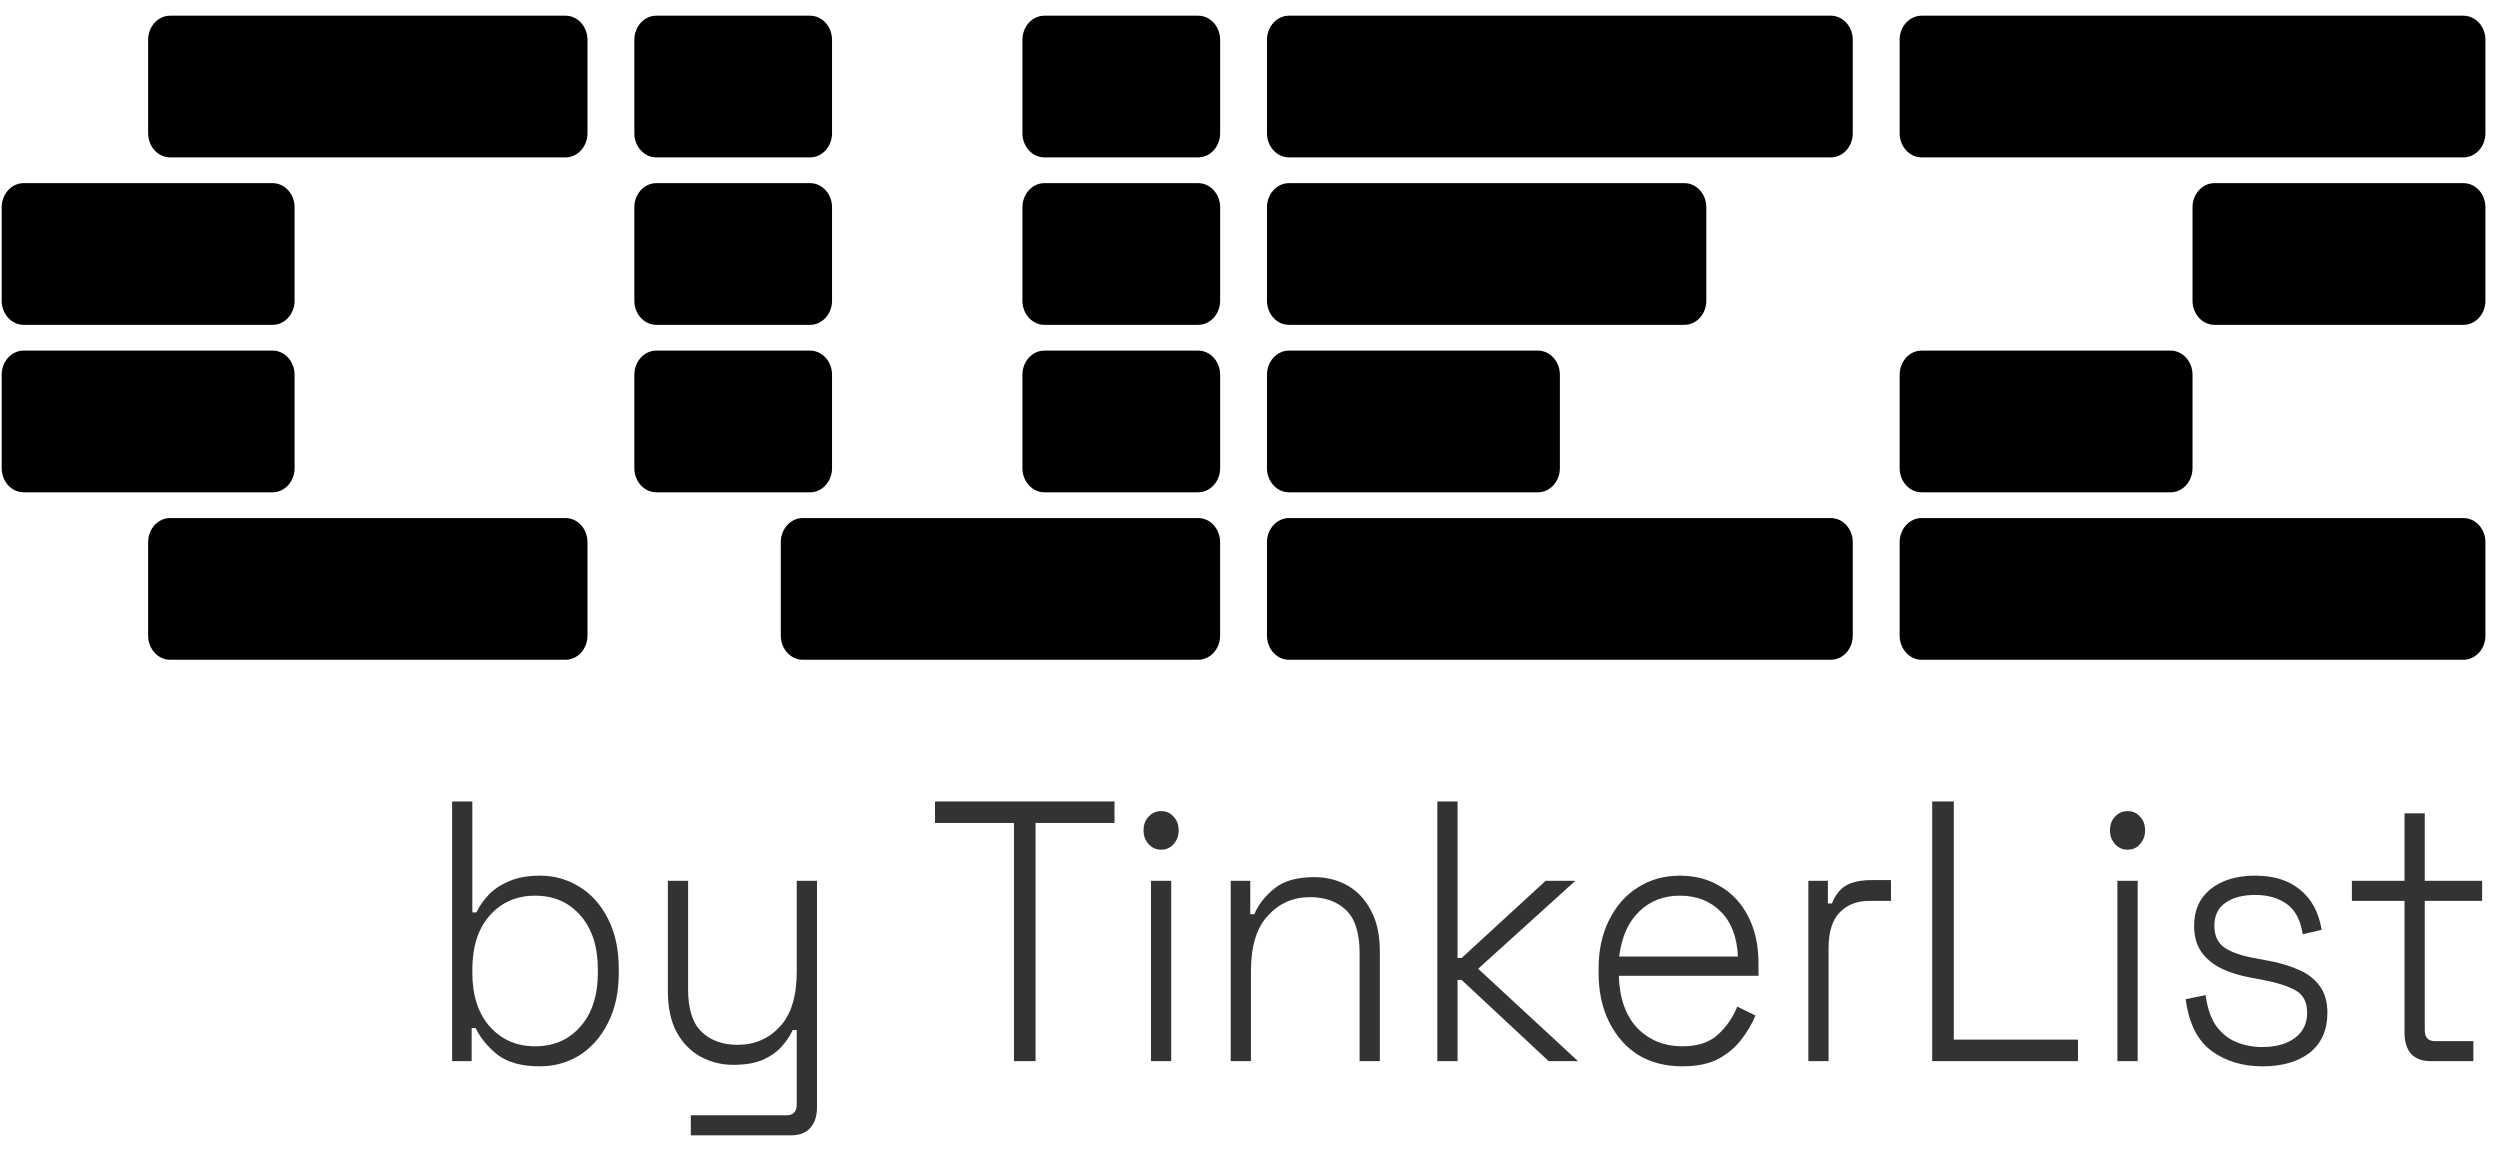 <svg width="126" height="58" viewBox="0 0 126 58" fill="none" xmlns="http://www.w3.org/2000/svg">
<path d="M28.502 7.932H8.573C7.962 7.932 7.466 7.387 7.466 6.715V2.008C7.466 1.336 7.962 0.791 8.573 0.791H28.502C29.113 0.791 29.609 1.336 29.609 2.008V6.715C29.609 7.387 29.113 7.932 28.502 7.932Z" fill="black"/>
<path d="M28.502 33.252H8.573C7.962 33.252 7.466 32.706 7.466 32.035V27.328C7.466 26.656 7.962 26.11 8.573 26.11H28.502C29.113 26.11 29.609 26.656 29.609 27.328V32.035C29.609 32.706 29.113 33.252 28.502 33.252Z" fill="black"/>
<path d="M13.74 16.372H1.193C0.581 16.372 0.085 15.827 0.085 15.155V10.448C0.085 9.776 0.581 9.23 1.193 9.23H13.74C14.351 9.23 14.847 9.776 14.847 10.448V15.155C14.847 15.827 14.351 16.372 13.74 16.372Z" fill="black"/>
<path d="M13.74 24.812H1.193C0.581 24.812 0.085 24.267 0.085 23.595V18.888C0.085 18.216 0.581 17.67 1.193 17.67H13.74C14.351 17.67 14.847 18.216 14.847 18.888V23.595C14.847 24.267 14.351 24.812 13.74 24.812Z" fill="black"/>
<path d="M60.387 33.252H40.459C39.848 33.252 39.352 32.706 39.352 32.035V27.328C39.352 26.656 39.848 26.11 40.459 26.11H60.387C60.998 26.11 61.494 26.656 61.494 27.328V32.035C61.494 32.706 60.998 33.252 60.387 33.252Z" fill="black"/>
<path d="M40.828 16.372H33.078C32.467 16.372 31.971 15.827 31.971 15.155V10.448C31.971 9.776 32.467 9.23 33.078 9.23H40.828C41.439 9.23 41.935 9.776 41.935 10.448V15.155C41.935 15.827 41.439 16.372 40.828 16.372Z" fill="black"/>
<path d="M40.828 7.932H33.078C32.467 7.932 31.971 7.387 31.971 6.715V2.008C31.971 1.336 32.467 0.791 33.078 0.791H40.828C41.439 0.791 41.935 1.336 41.935 2.008V6.715C41.935 7.387 41.439 7.932 40.828 7.932Z" fill="black"/>
<path d="M40.828 24.812H33.078C32.467 24.812 31.971 24.267 31.971 23.595V18.888C31.971 18.216 32.467 17.67 33.078 17.67H40.828C41.439 17.67 41.935 18.216 41.935 18.888V23.595C41.935 24.267 41.439 24.812 40.828 24.812Z" fill="black"/>
<path d="M60.387 16.372H52.637C52.026 16.372 51.53 15.827 51.53 15.155V10.448C51.53 9.776 52.026 9.23 52.637 9.23H60.387C60.998 9.23 61.495 9.776 61.495 10.448V15.155C61.495 15.827 60.998 16.372 60.387 16.372Z" fill="black"/>
<path d="M60.387 7.932H52.637C52.026 7.932 51.53 7.387 51.53 6.715V2.008C51.53 1.336 52.026 0.791 52.637 0.791H60.387C60.998 0.791 61.495 1.336 61.495 2.008V6.715C61.495 7.387 60.998 7.932 60.387 7.932Z" fill="black"/>
<path d="M60.387 24.812H52.637C52.026 24.812 51.53 24.267 51.53 23.595V18.888C51.53 18.216 52.026 17.67 52.637 17.67H60.387C60.998 17.67 61.495 18.216 61.495 18.888V23.595C61.495 24.267 60.998 24.812 60.387 24.812Z" fill="black"/>
<path d="M92.273 33.252H64.964C64.352 33.252 63.856 32.706 63.856 32.035V27.328C63.856 26.656 64.352 26.11 64.964 26.11H92.273C92.884 26.11 93.38 26.656 93.38 27.328V32.035C93.38 32.706 92.884 33.252 92.273 33.252Z" fill="black"/>
<path d="M92.273 7.932H64.964C64.352 7.932 63.856 7.387 63.856 6.715V2.008C63.856 1.336 64.352 0.791 64.964 0.791H92.273C92.884 0.791 93.38 1.336 93.38 2.008V6.715C93.38 7.387 92.884 7.932 92.273 7.932Z" fill="black"/>
<path d="M77.511 24.812H64.964C64.352 24.812 63.856 24.267 63.856 23.595V18.888C63.856 18.216 64.352 17.67 64.964 17.67H77.511C78.122 17.67 78.618 18.216 78.618 18.888V23.595C78.618 24.267 78.122 24.812 77.511 24.812Z" fill="black"/>
<path d="M84.892 16.372H64.964C64.352 16.372 63.856 15.827 63.856 15.155V10.448C63.856 9.776 64.352 9.23 64.964 9.23H84.892C85.503 9.23 85.999 9.776 85.999 10.448V15.155C85.999 15.827 85.503 16.372 84.892 16.372Z" fill="black"/>
<path d="M124.158 33.252H96.849C96.238 33.252 95.742 32.706 95.742 32.035V27.328C95.742 26.656 96.238 26.11 96.849 26.11H124.158C124.769 26.11 125.265 26.656 125.265 27.328V32.035C125.265 32.706 124.769 33.252 124.158 33.252Z" fill="black"/>
<path d="M124.158 7.932H96.849C96.238 7.932 95.742 7.387 95.742 6.715V2.008C95.742 1.336 96.238 0.791 96.849 0.791H124.158C124.769 0.791 125.265 1.336 125.265 2.008V6.715C125.265 7.387 124.769 7.932 124.158 7.932Z" fill="black"/>
<path d="M109.396 24.812H96.849C96.238 24.812 95.742 24.267 95.742 23.595V18.888C95.742 18.216 96.238 17.67 96.849 17.67H109.396C110.007 17.67 110.503 18.216 110.503 18.888V23.595C110.503 24.267 110.007 24.812 109.396 24.812Z" fill="black"/>
<path d="M124.158 16.372H111.611C110.999 16.372 110.503 15.827 110.503 15.155V10.448C110.503 9.776 110.999 9.23 111.611 9.23H124.158C124.769 9.23 125.265 9.776 125.265 10.448V15.155C125.265 15.827 124.769 16.372 124.158 16.372Z" fill="black"/>
<path d="M27.207 53.743C26.3 53.743 25.592 53.55 25.081 53.164C24.583 52.765 24.214 52.316 23.976 51.817H23.772V53.481H22.786V40.393H23.806V45.984H24.01C24.157 45.672 24.361 45.379 24.622 45.105C24.894 44.818 25.24 44.588 25.66 44.413C26.09 44.226 26.606 44.133 27.207 44.133C27.955 44.133 28.63 44.326 29.231 44.712C29.832 45.086 30.308 45.628 30.659 46.339C31.011 47.037 31.186 47.866 31.186 48.826V49.05C31.186 50.01 31.005 50.845 30.642 51.556C30.291 52.254 29.815 52.796 29.214 53.182C28.613 53.556 27.944 53.743 27.207 53.743ZM26.969 52.733C27.91 52.733 28.67 52.403 29.248 51.743C29.837 51.082 30.132 50.172 30.132 49.013V48.863C30.132 47.704 29.837 46.794 29.248 46.133C28.67 45.473 27.91 45.142 26.969 45.142C26.039 45.142 25.28 45.473 24.69 46.133C24.101 46.794 23.806 47.704 23.806 48.863V49.013C23.806 50.172 24.101 51.082 24.69 51.743C25.28 52.403 26.039 52.733 26.969 52.733Z" fill="#333333"/>
<path d="M34.817 57.221V56.211H39.646C39.986 56.211 40.157 56.024 40.157 55.65V51.911H39.953C39.816 52.21 39.624 52.497 39.374 52.771C39.136 53.033 38.819 53.251 38.422 53.425C38.036 53.587 37.549 53.668 36.959 53.668C36.37 53.668 35.82 53.531 35.31 53.257C34.811 52.983 34.409 52.572 34.103 52.023C33.808 51.475 33.66 50.783 33.66 49.948V44.394H34.681V49.873C34.681 50.858 34.907 51.568 35.361 52.004C35.815 52.441 36.421 52.659 37.181 52.659C38.031 52.659 38.739 52.353 39.306 51.743C39.873 51.132 40.157 50.203 40.157 48.957V44.394H41.177V55.8C41.177 56.249 41.063 56.598 40.837 56.847C40.621 57.096 40.293 57.221 39.85 57.221H34.817Z" fill="#333333"/>
<path d="M51.103 53.481V41.477H47.124V40.393H56.171V41.477H52.192V53.481H51.103Z" fill="#333333"/>
<path d="M58.009 53.481V44.394H59.029V53.481H58.009ZM58.519 42.824C58.27 42.824 58.06 42.73 57.89 42.543C57.72 42.356 57.635 42.126 57.635 41.852C57.635 41.565 57.72 41.334 57.89 41.16C58.06 40.973 58.27 40.879 58.519 40.879C58.78 40.879 58.99 40.973 59.148 41.16C59.319 41.334 59.404 41.565 59.404 41.852C59.404 42.126 59.319 42.356 59.148 42.543C58.99 42.73 58.78 42.824 58.519 42.824Z" fill="#333333"/>
<path d="M62.028 53.481V44.394H63.014V46.077H63.218C63.422 45.591 63.757 45.161 64.222 44.787C64.686 44.401 65.361 44.207 66.245 44.207C66.846 44.207 67.396 44.344 67.895 44.619C68.394 44.893 68.791 45.311 69.085 45.871C69.391 46.42 69.544 47.112 69.544 47.947V53.481H68.524V48.022C68.524 47.025 68.297 46.308 67.844 45.871C67.39 45.435 66.784 45.217 66.024 45.217C65.174 45.217 64.466 45.529 63.899 46.152C63.332 46.763 63.048 47.691 63.048 48.938V53.481H62.028Z" fill="#333333"/>
<path d="M72.441 53.481V40.393H73.461V48.283H73.665L77.899 44.394H79.396L74.498 48.826L79.532 53.481H78.052L73.665 49.387H73.461V53.481H72.441Z" fill="#333333"/>
<path d="M84.786 53.743C83.936 53.743 83.193 53.55 82.558 53.164C81.935 52.765 81.447 52.21 81.096 51.499C80.744 50.789 80.569 49.972 80.569 49.05V48.826C80.569 47.891 80.744 47.074 81.096 46.376C81.447 45.666 81.929 45.117 82.541 44.731C83.165 44.332 83.873 44.133 84.667 44.133C85.438 44.133 86.118 44.313 86.707 44.675C87.308 45.024 87.779 45.535 88.119 46.208C88.459 46.869 88.629 47.66 88.629 48.583V49.181H81.589C81.623 50.315 81.935 51.194 82.524 51.817C83.125 52.428 83.879 52.733 84.786 52.733C85.557 52.733 86.152 52.54 86.571 52.154C87.002 51.767 87.331 51.294 87.558 50.733L88.476 51.182C88.306 51.593 88.068 51.998 87.762 52.397C87.467 52.783 87.082 53.108 86.606 53.369C86.129 53.619 85.523 53.743 84.786 53.743ZM81.606 48.209H87.592C87.546 47.224 87.257 46.47 86.725 45.946C86.192 45.41 85.506 45.142 84.667 45.142C83.839 45.142 83.153 45.41 82.609 45.946C82.065 46.47 81.731 47.224 81.606 48.209Z" fill="#333333"/>
<path d="M91.14 53.481V44.394H92.126V45.535H92.331C92.489 45.124 92.722 44.824 93.028 44.637C93.345 44.45 93.782 44.357 94.337 44.357H95.306V45.404H94.218C93.595 45.404 93.096 45.597 92.722 45.984C92.347 46.37 92.16 46.975 92.16 47.797V53.481H91.14Z" fill="#333333"/>
<path d="M97.383 53.481V40.393H98.472V52.397H104.73V53.481H97.383Z" fill="#333333"/>
<path d="M106.717 53.481V44.394H107.738V53.481H106.717ZM107.228 42.824C106.978 42.824 106.768 42.73 106.598 42.543C106.428 42.356 106.343 42.126 106.343 41.852C106.343 41.565 106.428 41.334 106.598 41.16C106.768 40.973 106.978 40.879 107.228 40.879C107.488 40.879 107.698 40.973 107.857 41.16C108.027 41.334 108.112 41.565 108.112 41.852C108.112 42.126 108.027 42.356 107.857 42.543C107.698 42.73 107.488 42.824 107.228 42.824Z" fill="#333333"/>
<path d="M114.018 53.743C113.021 53.743 112.165 53.481 111.451 52.958C110.748 52.434 110.317 51.568 110.158 50.359L111.162 50.153C111.252 50.814 111.434 51.337 111.706 51.724C111.989 52.098 112.329 52.366 112.726 52.528C113.134 52.69 113.565 52.771 114.018 52.771C114.699 52.771 115.243 52.621 115.651 52.322C116.07 52.011 116.28 51.587 116.28 51.051C116.28 50.502 116.082 50.122 115.685 49.91C115.3 49.698 114.784 49.53 114.137 49.405L113.355 49.256C112.834 49.156 112.363 49.007 111.944 48.807C111.524 48.595 111.19 48.315 110.94 47.966C110.702 47.617 110.583 47.18 110.583 46.657C110.583 45.871 110.861 45.255 111.417 44.806C111.983 44.357 112.732 44.133 113.661 44.133C114.602 44.133 115.356 44.369 115.923 44.843C116.501 45.304 116.864 45.977 117.011 46.862L116.059 47.087C115.946 46.364 115.674 45.853 115.243 45.554C114.823 45.255 114.296 45.105 113.661 45.105C113.038 45.105 112.539 45.236 112.165 45.498C111.791 45.759 111.604 46.146 111.604 46.657C111.604 47.155 111.774 47.523 112.114 47.76C112.454 47.984 112.919 48.153 113.508 48.265L114.291 48.414C114.857 48.514 115.368 48.664 115.821 48.863C116.275 49.05 116.632 49.318 116.892 49.667C117.164 50.016 117.301 50.477 117.301 51.051C117.301 51.911 117.006 52.578 116.416 53.051C115.827 53.513 115.027 53.743 114.018 53.743Z" fill="#333333"/>
<path d="M122.514 53.481C122.072 53.481 121.738 53.357 121.511 53.108C121.296 52.858 121.188 52.509 121.188 52.06V45.404H118.535V44.394H121.188V40.991H122.208V44.394H125.099V45.404H122.208V51.911C122.208 52.285 122.378 52.472 122.719 52.472H124.657V53.481H122.514Z" fill="#333333"/>
</svg>

